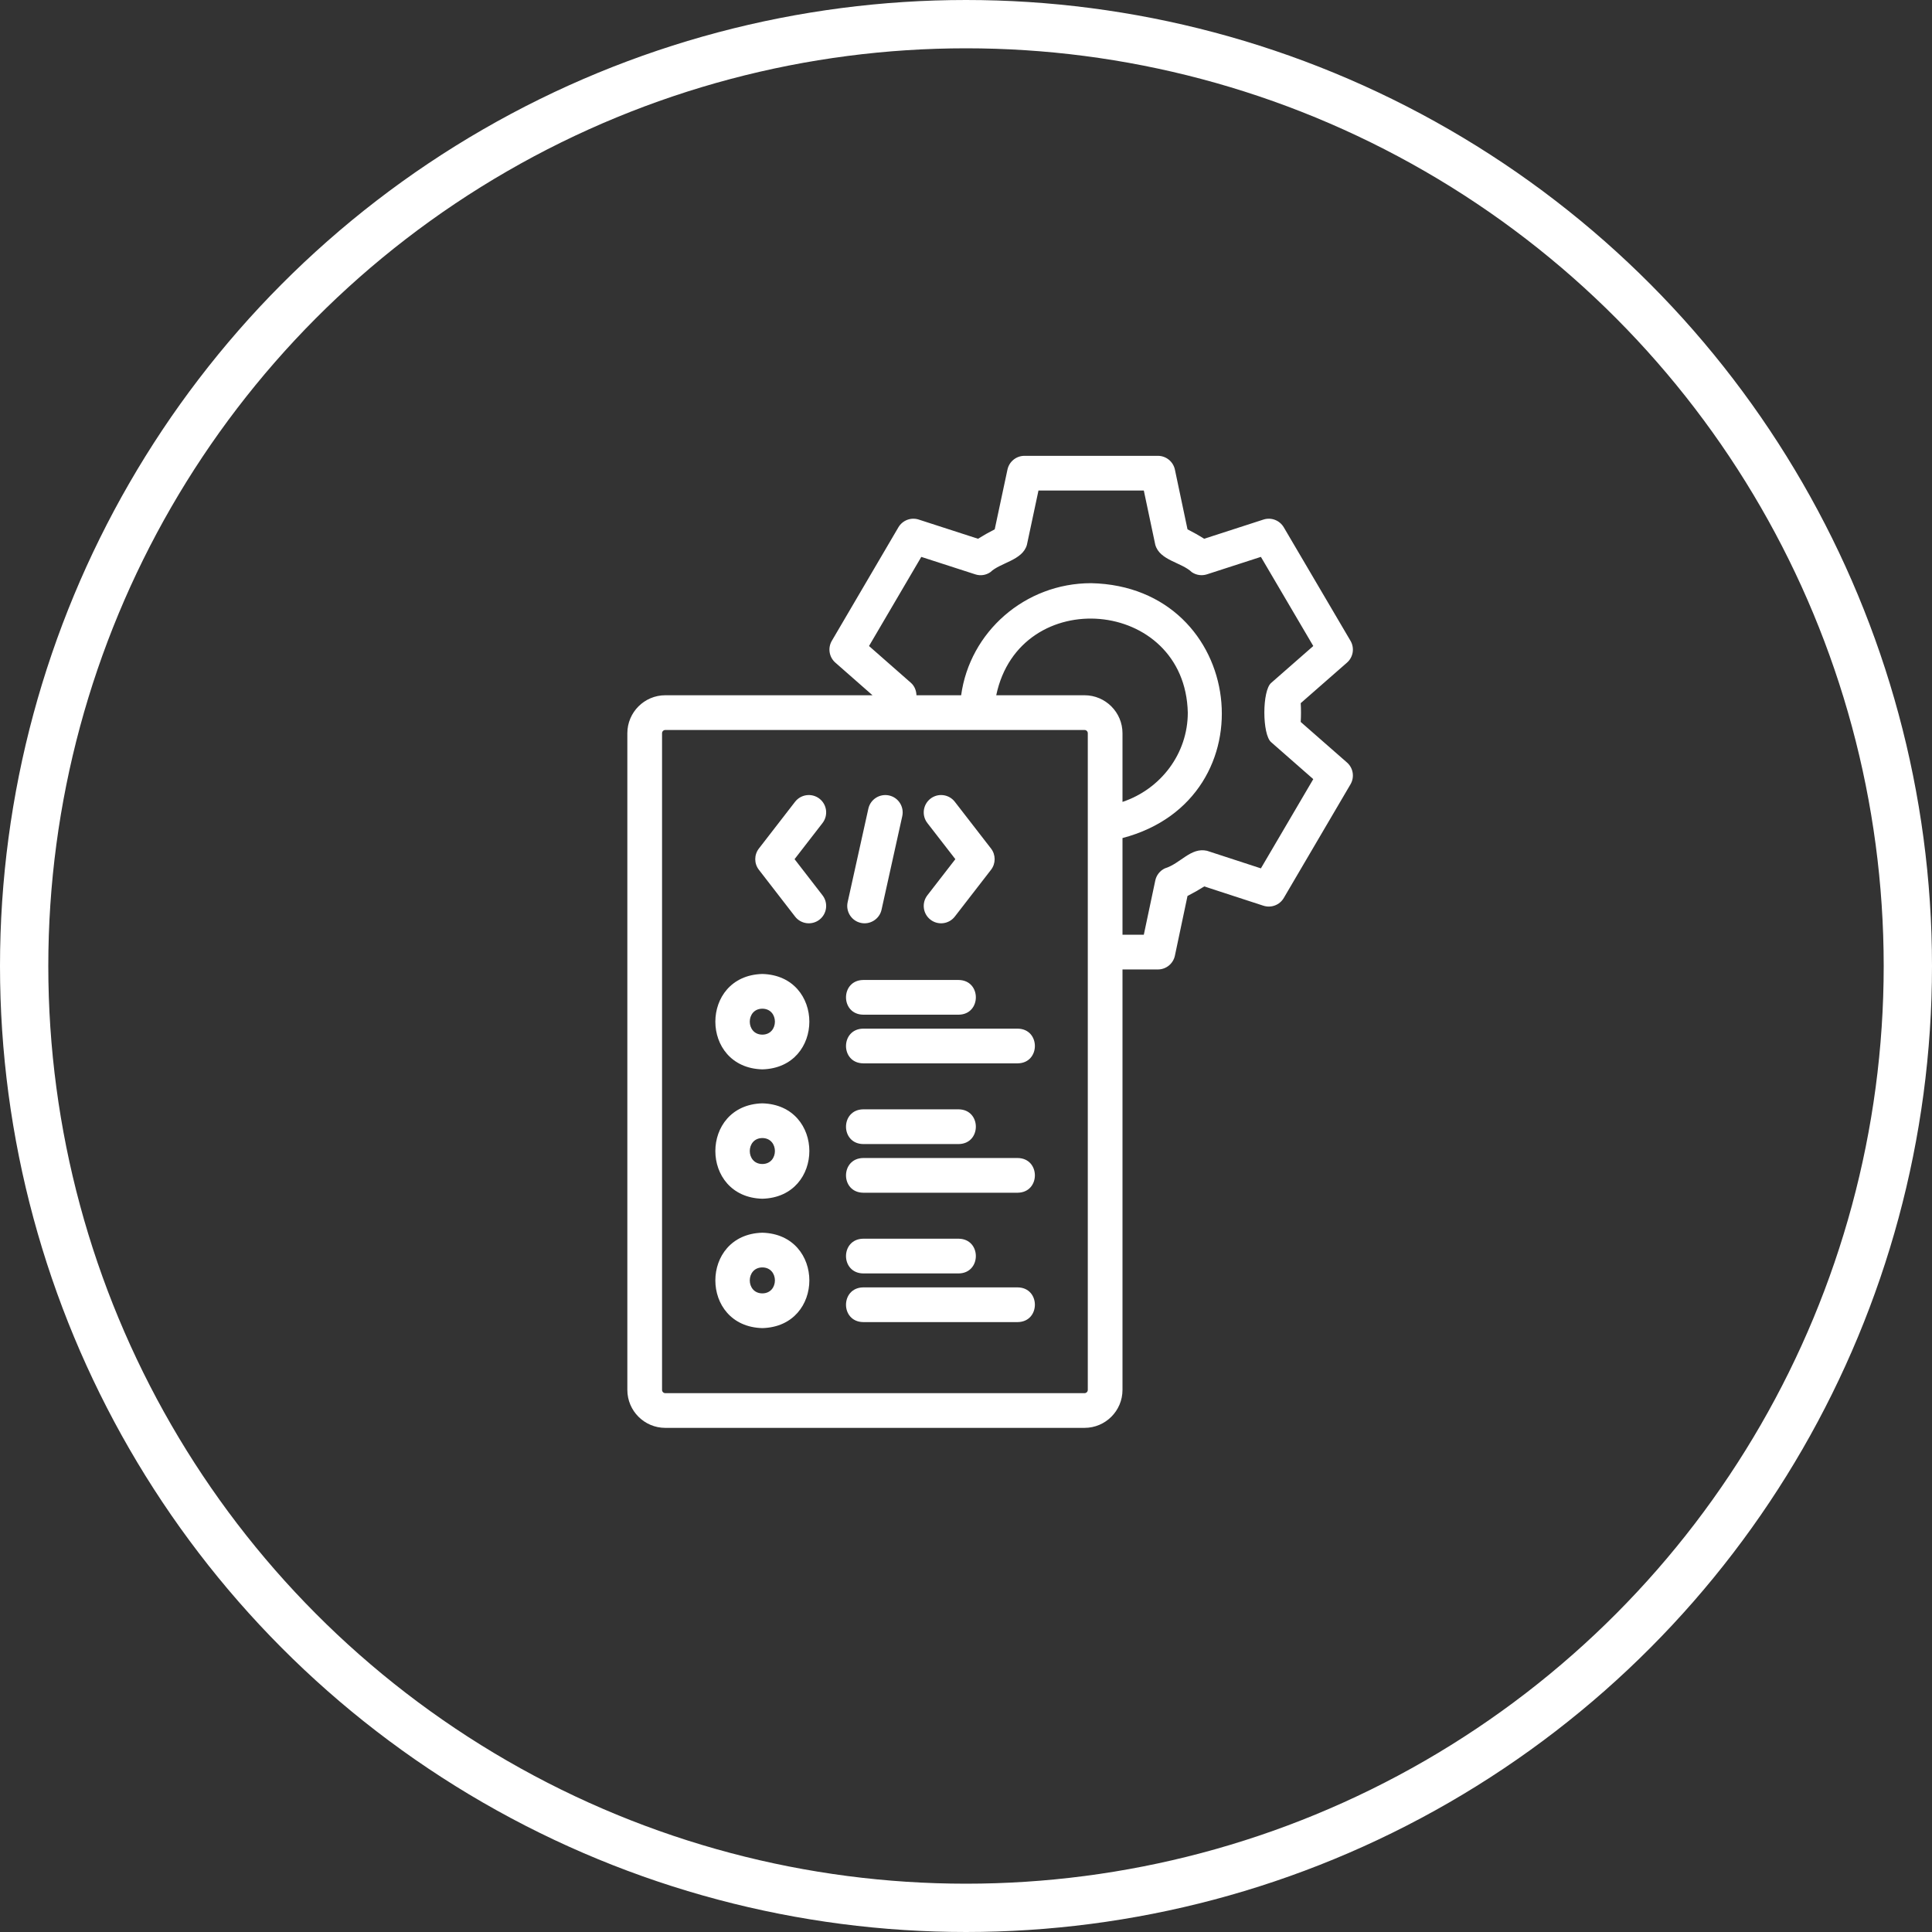 <svg width="80" height="80" viewBox="0 0 80 80" fill="none" xmlns="http://www.w3.org/2000/svg">
<rect x="0" y="0" width="80" height="80" fill="#333333" stroke="none"/>
<circle cx="40" cy="40" r="39" stroke="white" stroke-width="2"/>
<path d="M53.86 29.895C53.875 29.637 53.875 29.375 53.86 29.116L55.775 27.439C56.035 27.212 56.096 26.832 55.921 26.534L53.158 21.834C52.987 21.544 52.638 21.41 52.317 21.514L49.862 22.309C49.642 22.17 49.413 22.041 49.172 21.918L48.65 19.445C48.579 19.113 48.286 18.875 47.946 18.875H42.42C42.081 18.875 41.788 19.112 41.717 19.444L41.189 21.919C40.943 22.044 40.714 22.173 40.498 22.309L38.042 21.514C37.721 21.41 37.372 21.544 37.201 21.834L34.444 26.535C34.27 26.832 34.331 27.211 34.59 27.438L36.128 28.789H27.549C26.682 28.789 25.977 29.495 25.977 30.362V57.553C25.977 58.42 26.682 59.125 27.549 59.125H44.908C45.775 59.125 46.48 58.42 46.48 57.553V40.143H47.946C48.286 40.143 48.579 39.905 48.65 39.573L49.172 37.1C49.416 36.975 49.646 36.844 49.865 36.705L52.316 37.504C52.638 37.607 52.988 37.475 53.158 37.184L55.921 32.477C56.096 32.179 56.035 31.8 55.775 31.573L53.86 29.895ZM44.908 57.688H27.549C27.474 57.688 27.414 57.627 27.414 57.553V30.362C27.414 30.287 27.474 30.227 27.549 30.227C29.926 30.226 44.901 30.227 44.908 30.227C44.982 30.227 45.043 30.287 45.043 30.362C45.043 36.128 45.042 51.591 45.043 57.553C45.043 57.627 44.982 57.688 44.908 57.688ZM44.908 28.789H41.252C42.219 24.172 49.075 24.744 49.184 29.509C49.184 31.208 48.065 32.674 46.48 33.205V30.362C46.48 29.495 45.775 28.789 44.908 28.789ZM52.211 35.957L49.979 35.229C49.306 35.077 48.884 35.757 48.238 35.956C48.033 36.051 47.884 36.238 47.838 36.459L47.363 38.705H46.48V34.702C52.662 33.078 51.588 24.287 45.183 24.148C42.432 24.148 40.157 26.173 39.799 28.789H37.949C37.941 28.594 37.869 28.406 37.72 28.275L35.984 26.75L38.149 23.06L40.382 23.782C40.595 23.853 40.827 23.818 41.01 23.691C41.416 23.297 42.342 23.206 42.522 22.56C42.522 22.56 43.001 20.312 43.001 20.312H47.363L47.838 22.559C48.022 23.209 48.918 23.28 49.349 23.691C49.533 23.817 49.764 23.851 49.977 23.782L52.211 23.059L54.38 26.75L52.641 28.274C52.258 28.584 52.259 30.427 52.641 30.737C52.641 30.737 54.38 32.262 54.38 32.262L52.211 35.957Z" fill="white"/>
<path d="M35.645 38.215C36.023 38.301 36.418 38.059 36.503 37.669L37.361 33.795C37.446 33.407 37.202 33.023 36.814 32.938C36.427 32.854 36.043 33.096 35.957 33.484L35.099 37.358C35.014 37.746 35.258 38.13 35.645 38.215Z" fill="white"/>
<path d="M33.931 33.071C33.617 32.829 33.166 32.886 32.922 33.2L31.424 35.136C31.223 35.395 31.223 35.757 31.424 36.016L32.922 37.953C33.167 38.269 33.619 38.323 33.931 38.082C34.245 37.839 34.302 37.388 34.059 37.073L32.901 35.576L34.059 34.08C34.302 33.765 34.245 33.314 33.931 33.071Z" fill="white"/>
<path d="M38.529 38.082C38.84 38.323 39.293 38.269 39.537 37.953L41.036 36.016C41.236 35.757 41.236 35.395 41.036 35.136L39.537 33.2C39.294 32.886 38.843 32.828 38.529 33.071C38.215 33.314 38.157 33.765 38.4 34.08L39.559 35.576L38.4 37.073C38.157 37.388 38.215 37.839 38.529 38.082Z" fill="white"/>
<path d="M31.567 40.33C28.972 40.398 28.973 44.212 31.567 44.28C34.162 44.212 34.162 40.398 31.567 40.33ZM31.567 42.842C30.874 42.839 30.873 41.771 31.567 41.768C32.261 41.771 32.261 42.839 31.567 42.842Z" fill="white"/>
<path d="M35.74 42.016H39.7C40.643 42.001 40.645 40.594 39.7 40.579H35.74C34.796 40.594 34.794 42 35.74 42.016Z" fill="white"/>
<path d="M42.144 42.594H35.74C34.797 42.609 34.793 44.015 35.74 44.031C35.74 44.031 42.144 44.031 42.144 44.031C43.087 44.016 43.09 42.61 42.144 42.594Z" fill="white"/>
<path d="M31.567 45.687C28.973 45.755 28.972 49.569 31.567 49.637C34.163 49.568 34.162 45.755 31.567 45.687ZM31.567 48.199C30.873 48.196 30.874 47.128 31.567 47.124C32.261 47.128 32.261 48.196 31.567 48.199Z" fill="white"/>
<path d="M35.74 47.373H39.7C40.643 47.358 40.645 45.951 39.7 45.935H35.74C34.796 45.951 34.794 47.357 35.74 47.373Z" fill="white"/>
<path d="M42.144 47.951H35.74C34.797 47.966 34.793 49.372 35.74 49.388C35.74 49.388 42.144 49.388 42.144 49.388C43.087 49.373 43.09 47.967 42.144 47.951Z" fill="white"/>
<path d="M31.567 51.044C28.973 51.112 28.972 54.926 31.567 54.994C34.163 54.925 34.162 51.112 31.567 51.044ZM31.567 53.556C30.873 53.553 30.874 52.485 31.567 52.481C32.261 52.485 32.261 53.553 31.567 53.556Z" fill="white"/>
<path d="M35.74 52.73H39.7C40.643 52.715 40.645 51.308 39.7 51.292H35.74C34.796 51.308 34.794 52.714 35.74 52.73Z" fill="white"/>
<path d="M42.144 53.308H35.74C34.797 53.323 34.793 54.729 35.74 54.745C35.74 54.745 42.144 54.745 42.144 54.745C43.087 54.73 43.09 53.324 42.144 53.308Z" fill="white"/>
</svg>
